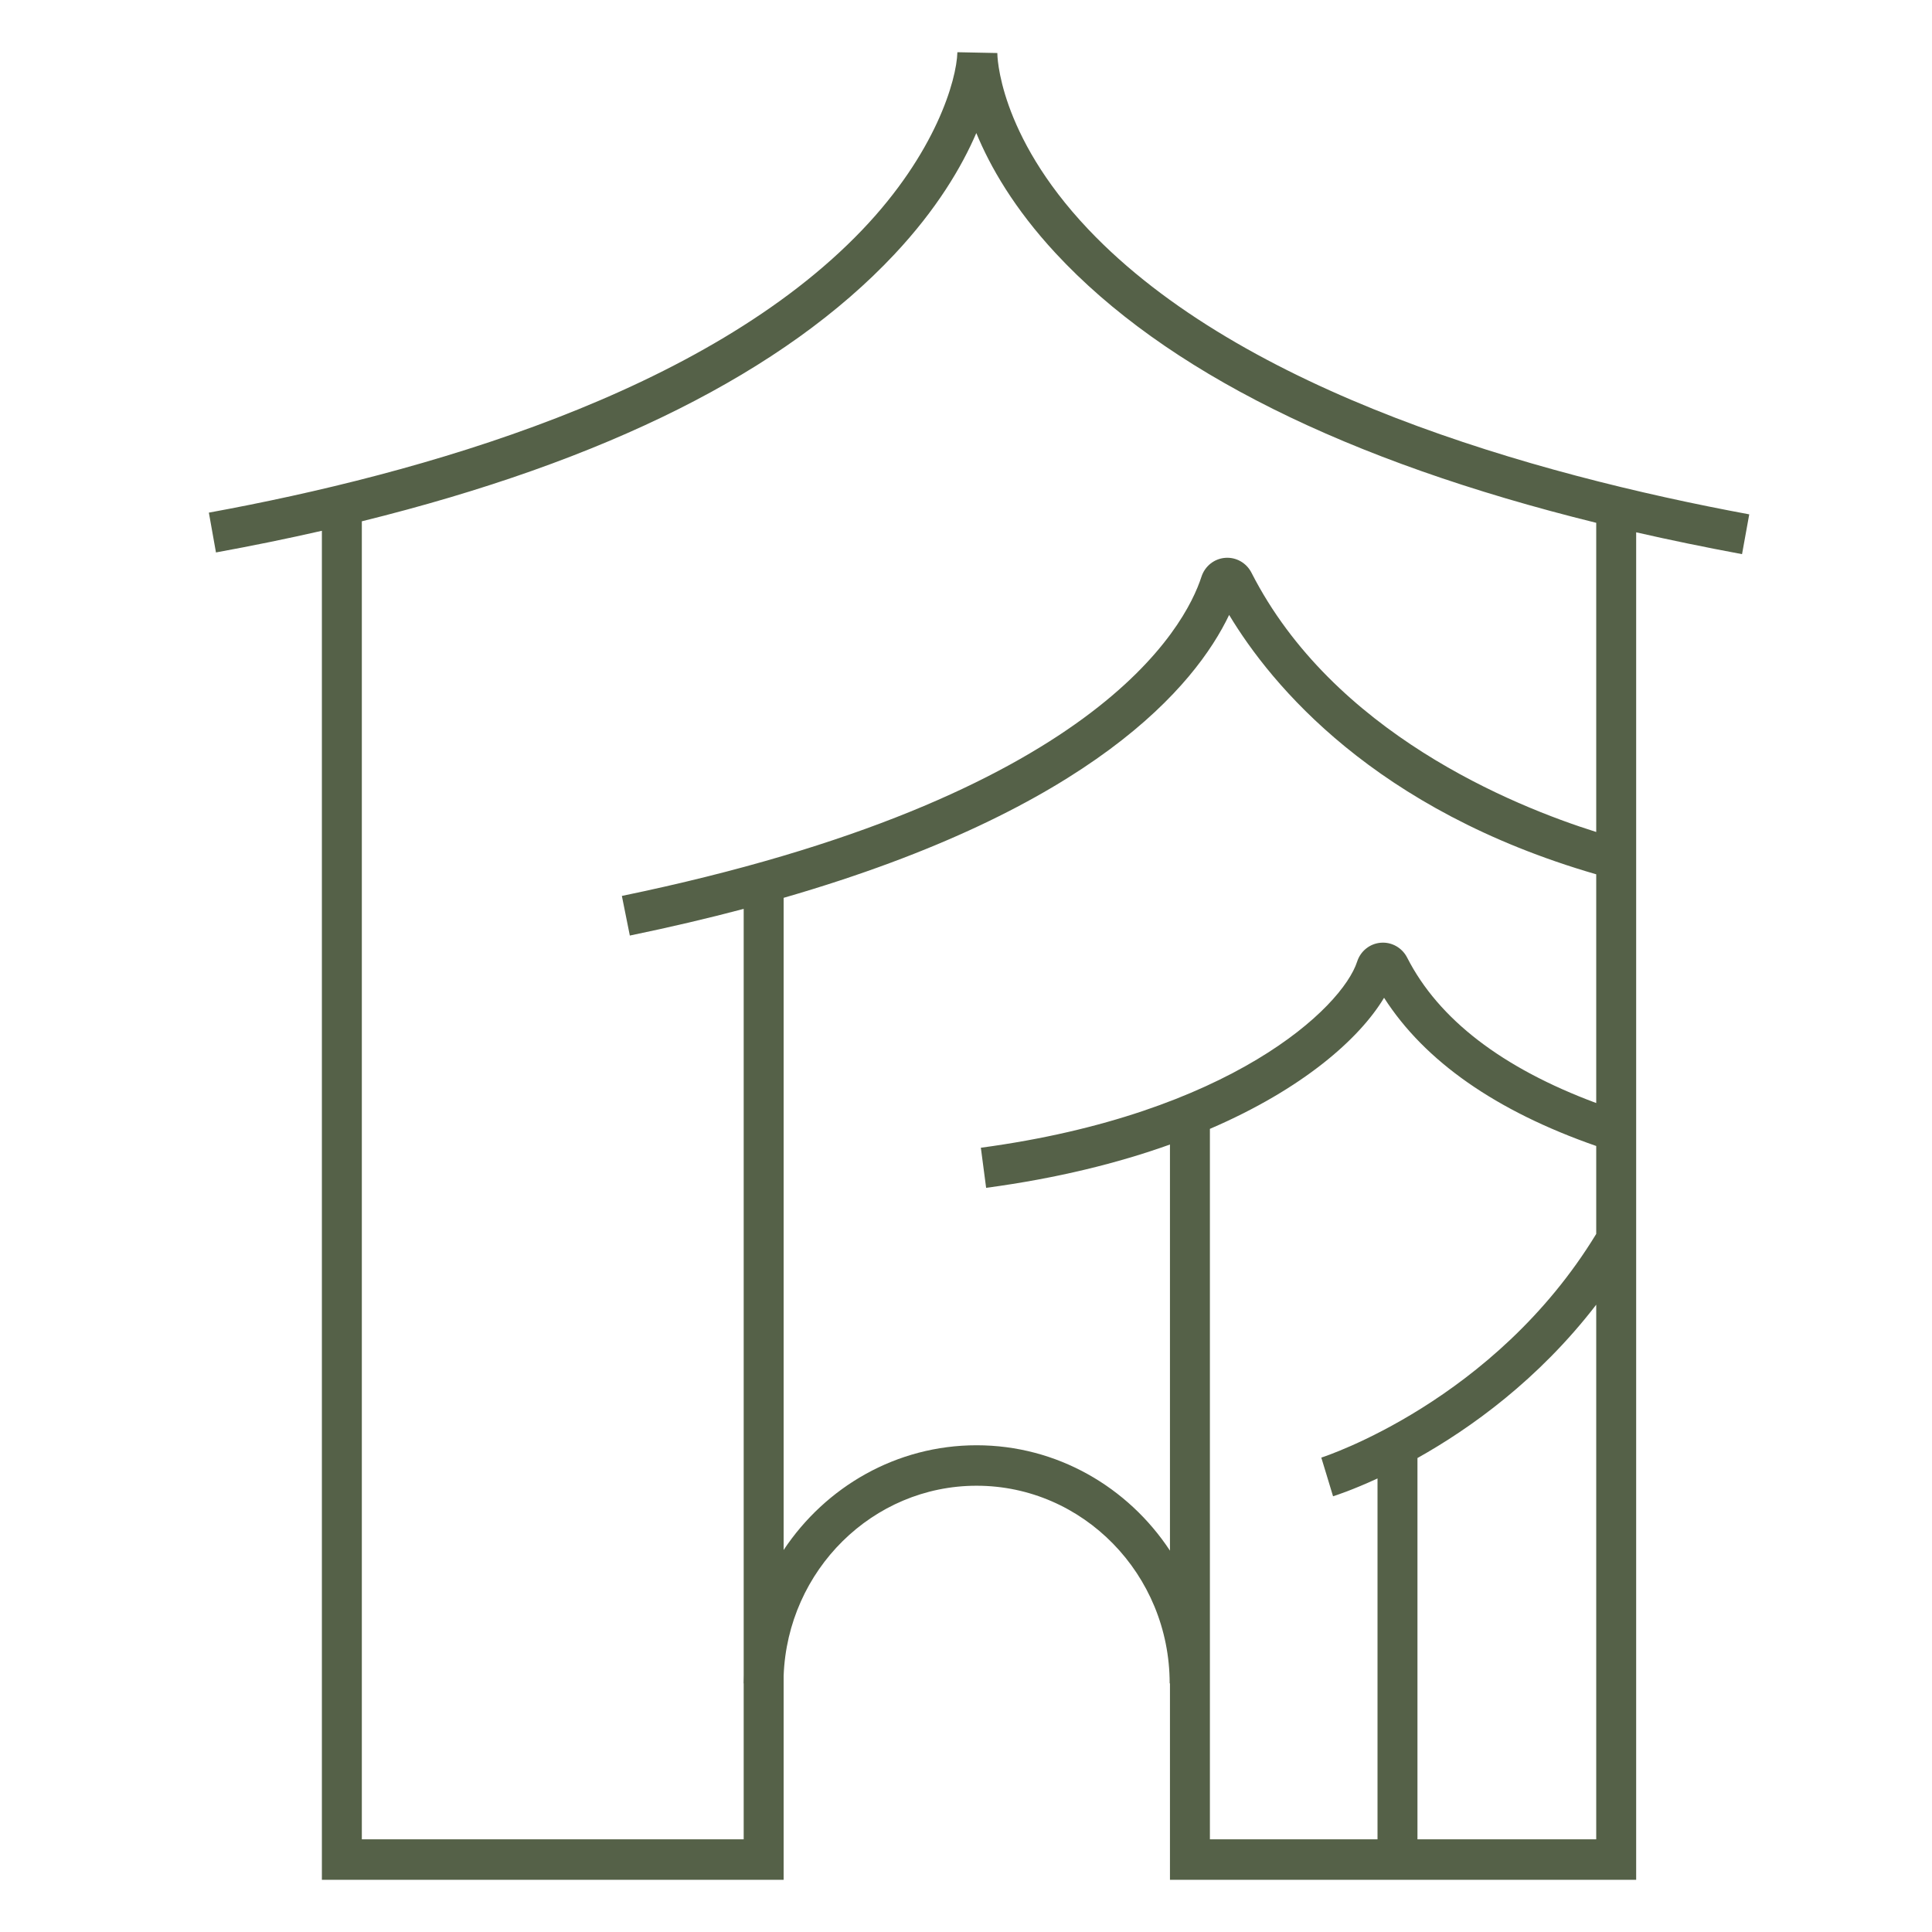 <?xml version="1.0" encoding="UTF-8"?>
<svg width="74px" height="74px" viewBox="0 0 74 74" version="1.1" xmlns="http://www.w3.org/2000/svg" xmlns:xlink="http://www.w3.org/1999/xlink">
    <title>编组</title>
    <defs>
        <polygon id="path-1" points="0 0 74 0 74 74 0 74"></polygon>
    </defs>
    <g id="页面-1" stroke="none" stroke-width="1" fill="none" fill-rule="evenodd">
        <g id="树蛙故事备份" transform="translate(-625, -5236)">
            <g id="编组" transform="translate(625, 5236)">
                <mask id="mask-2" fill="white">
                    <use xlink:href="#path-1"></use>
                </mask>
                <g id="Clip-2"></g>
                <path d="M50.834,56.57 L50.609,55.83 C50.609,55.83 50.609,55.83 50.61,55.829 L50.834,56.57 Z M37.406,55.357 C40.486,55.357 43.208,56.96 44.812,59.393 L44.812,43.838 C42.831,44.547 40.491,45.132 37.771,45.497 L37.569,43.961 C47.131,42.676 51.408,38.602 51.982,36.831 C52.113,36.426 52.468,36.143 52.886,36.109 C53.305,36.074 53.703,36.299 53.898,36.68 C55.099,39.037 57.533,40.908 61.139,42.249 L61.139,33.488 C52.648,31.029 48.698,26.245 47.079,23.553 C45.782,26.265 41.859,30.967 30.015,34.389 L30.015,59.368 C31.622,56.949 34.335,55.357 37.406,55.357 L37.406,55.357 Z M13.859,70.45 L28.485,70.45 L28.485,64.477 L28.48,64.477 C28.48,64.371 28.482,64.265 28.485,64.16 L28.485,34.812 C27.129,35.171 25.678,35.513 24.124,35.834 L23.819,34.316 C41.959,30.566 45.398,24.01 46.019,22.089 C46.151,21.684 46.506,21.401 46.924,21.367 C47.345,21.333 47.741,21.557 47.935,21.938 C51.056,28.06 57.938,30.861 61.139,31.867 L61.139,20.025 C51.557,17.66 44.607,14.197 40.436,9.702 C38.846,7.988 37.927,6.389 37.395,5.096 C36.833,6.399 35.878,8.016 34.255,9.745 C30.047,14.231 23.2,17.659 13.859,19.967 L13.859,70.45 Z M46.342,70.45 L52.762,70.45 L52.762,56.628 C51.788,57.078 51.145,57.284 51.059,57.311 L50.61,55.829 C50.719,55.795 57.235,53.674 61.139,47.262 L61.139,43.894 C57.299,42.556 54.571,40.649 53.013,38.217 C52.073,39.782 49.908,41.705 46.342,43.238 L46.342,70.45 Z M54.292,70.45 L61.139,70.45 L61.139,49.973 C58.92,52.857 56.304,54.719 54.292,55.846 L54.292,70.45 Z M62.669,72 L44.812,72 L44.812,64.477 L44.801,64.477 C44.801,60.303 41.484,56.907 37.406,56.907 C33.422,56.907 30.164,60.147 30.015,64.188 L30.015,72 L12.329,72 L12.329,20.33 C11.023,20.628 9.67,20.905 8.272,21.16 L8,19.635 C16.112,18.151 27.039,15.068 33.023,8.808 C35.84,5.861 36.64,3.069 36.67,2.004 C36.67,2.002 36.67,2.001 36.67,2 L38.2,2.031 C38.2,2.033 38.2,2.036 38.2,2.039 C38.199,2.073 38.212,5.117 41.678,8.777 C47.59,15.019 58.711,18.163 67,19.701 L66.724,21.225 C65.327,20.965 63.975,20.687 62.669,20.389 L62.669,72 Z" id="Fill-1" fill="#556148" mask="url(#mask-2)"></path>
            </g>
        </g>
    </g>
</svg>
